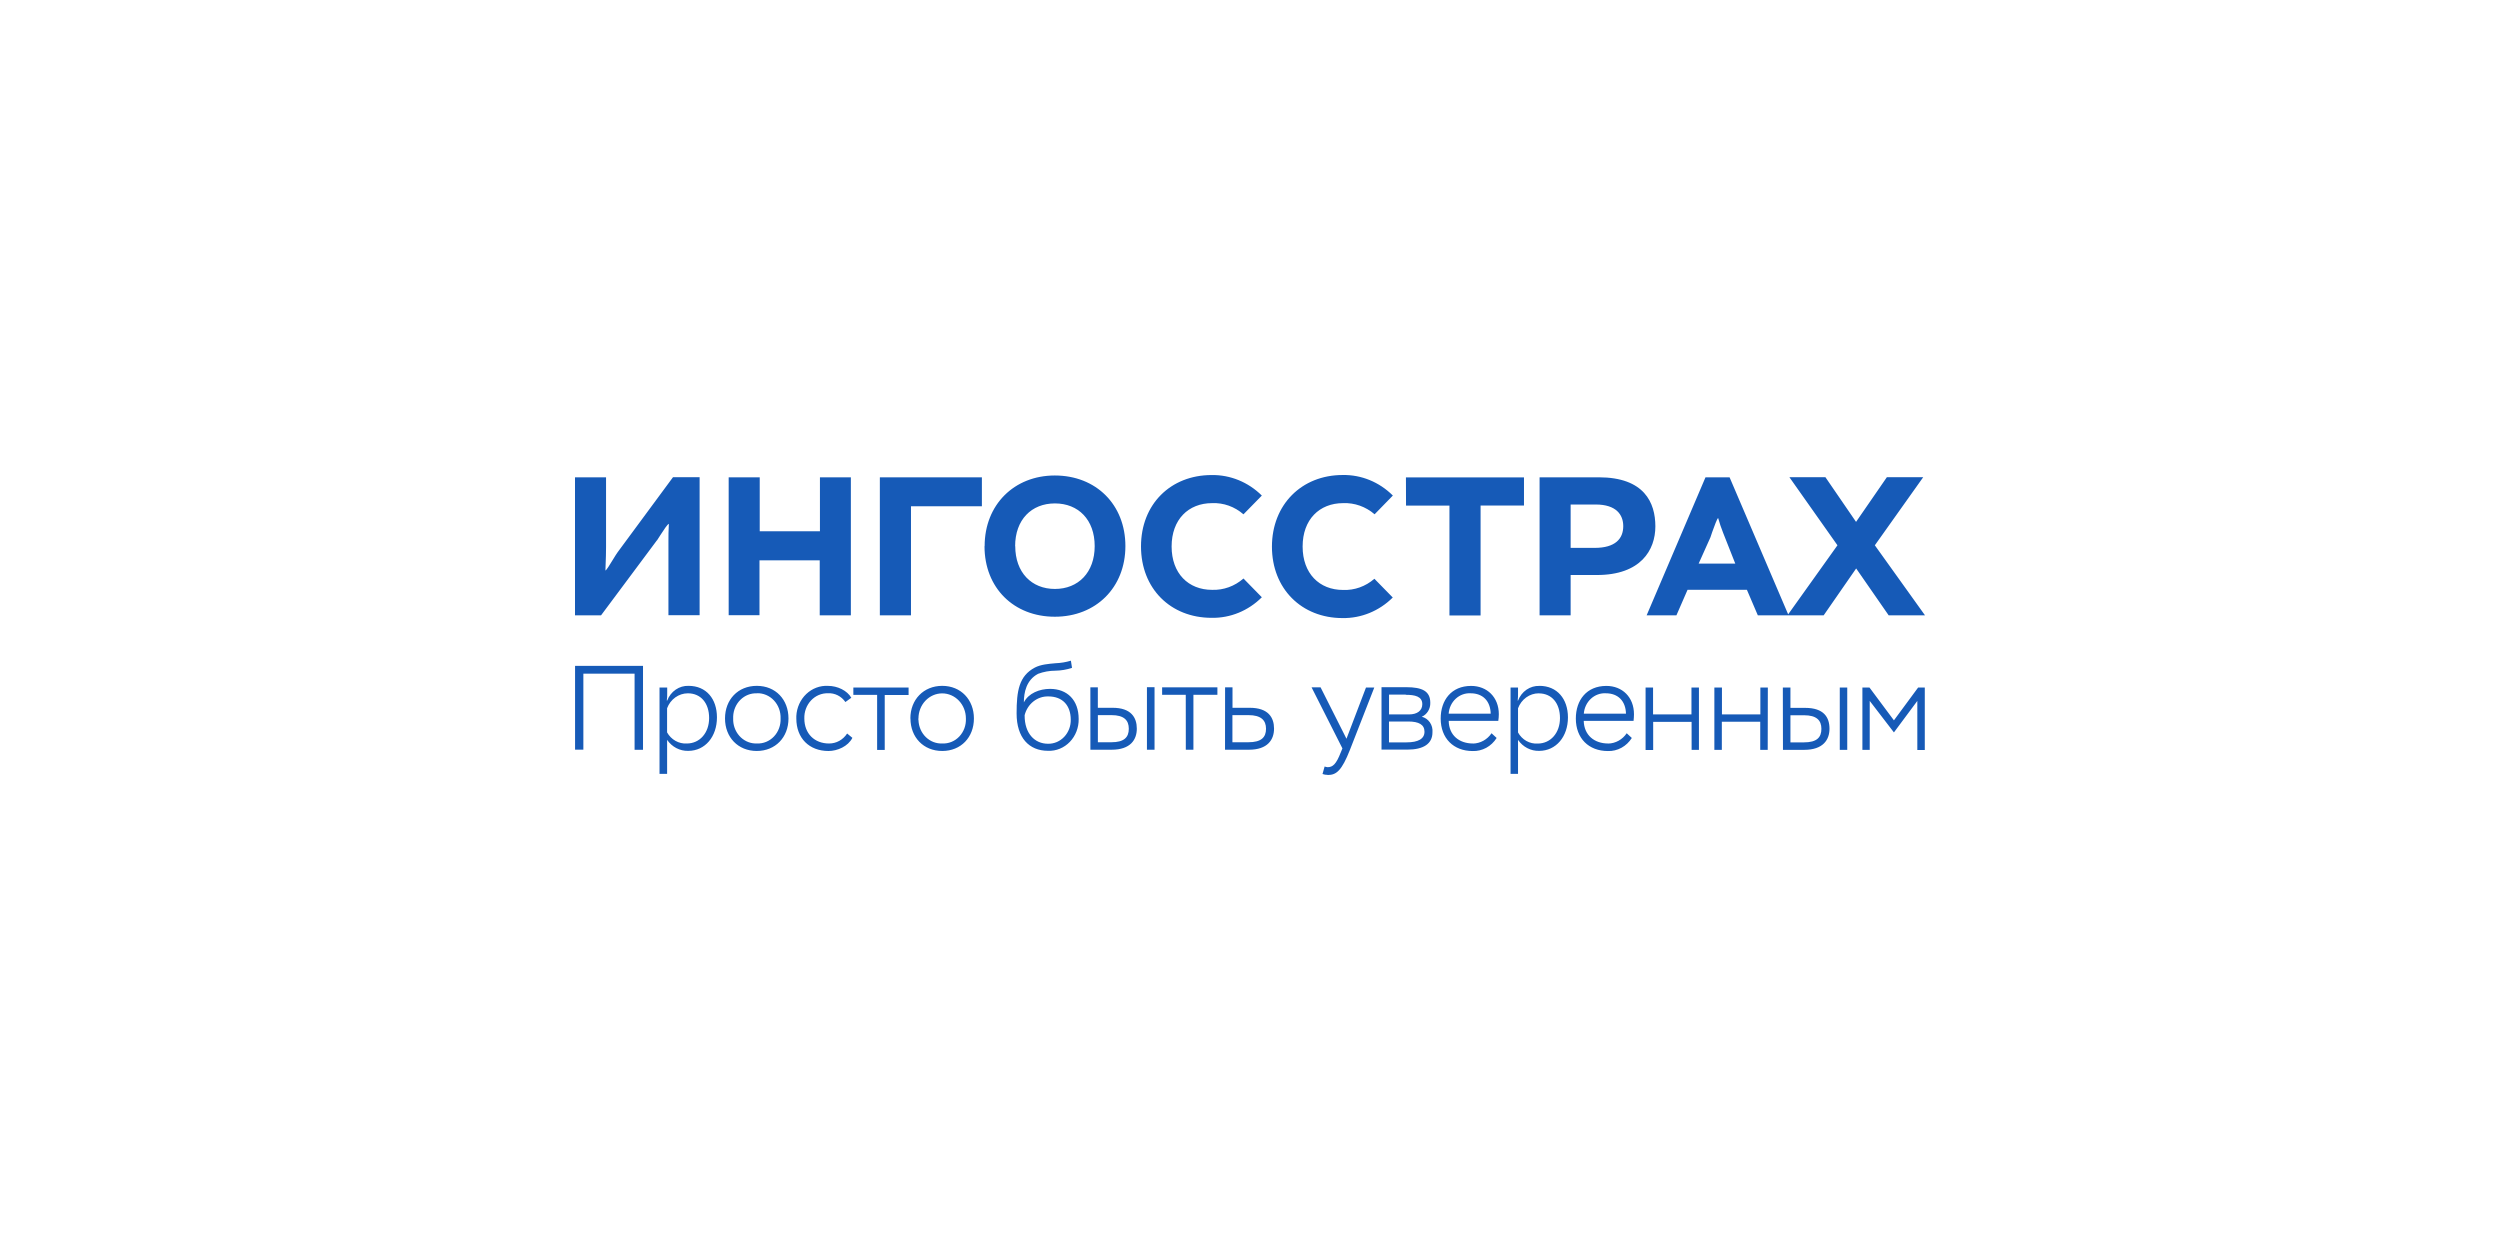 <?xml version="1.0" encoding="UTF-8"?> <svg xmlns="http://www.w3.org/2000/svg" width="200" height="100" viewBox="0 0 200 100" fill="none"><path fill-rule="evenodd" clip-rule="evenodd" d="M96.969 47.188C95.066 47.188 93.729 45.871 93.729 43.718C93.729 41.566 95.066 40.251 96.969 40.251C97.88 40.212 98.773 40.531 99.477 41.146L100.947 39.646C99.86 38.568 98.419 37.979 96.929 38.004C93.646 38.004 91.28 40.341 91.28 43.713C91.28 47.086 93.644 49.426 96.929 49.426C98.42 49.454 99.862 48.864 100.947 47.781L99.477 46.281C98.774 46.897 97.882 47.22 96.969 47.188ZM78.771 43.688C78.771 40.368 81.146 38.039 84.386 38.039C87.683 38.039 90.032 40.368 90.032 43.688C90.032 47.008 87.669 49.338 84.386 49.338C81.103 49.338 78.761 47.031 78.761 43.701L78.771 43.688ZM81.219 43.688C81.219 45.798 82.524 47.116 84.393 47.116C86.263 47.116 87.575 45.798 87.575 43.688C87.575 41.578 86.27 40.273 84.393 40.273C82.517 40.273 81.21 41.576 81.21 43.701L81.219 43.688ZM52.554 43.226L48.084 49.226H46V38.184H48.484V43.751C48.484 44.296 48.467 44.718 48.451 45.113L48.434 45.641C48.517 45.623 48.791 45.166 49.039 44.761C49.191 44.511 49.33 44.288 49.415 44.173L53.842 38.174H55.969V49.218H53.475V43.341C53.475 42.866 53.475 42.463 53.508 41.908C53.402 41.926 53.102 42.391 52.844 42.788L52.563 43.226H52.554ZM68.062 49.226H65.578V44.826H60.759V49.218H58.294V38.184H60.778V42.501H65.595V38.184H68.069V49.228L68.062 49.226ZM70.388 49.226H72.879V40.501H78.551V38.184H70.388V49.226ZM104.21 43.726C104.21 45.871 105.541 47.196 107.444 47.196C108.355 47.234 109.248 46.916 109.951 46.301L111.421 47.801C110.335 48.88 108.894 49.47 107.403 49.446C104.121 49.446 101.755 47.091 101.755 43.733C101.755 40.376 104.128 38.001 107.41 38.001C108.901 37.971 110.344 38.561 111.428 39.644L109.968 41.143C109.26 40.531 108.365 40.213 107.451 40.251C105.548 40.251 104.21 41.566 104.21 43.718V43.726ZM112.482 40.449H115.956V49.236H118.447V40.441H121.919V38.191H112.475L112.482 40.449ZM125.651 46.001V49.226H123.167V38.184H127.894C131.548 38.184 132.429 40.214 132.429 42.111C132.429 44.008 131.257 46.001 127.752 46.001H125.651ZM129.86 42.091C129.86 41.176 129.295 40.361 127.66 40.361H125.651V43.831H127.561C129.239 43.833 129.86 43.086 129.86 42.093V42.091ZM131.739 49.226H134.114L135.003 47.186H139.753L140.626 49.226H145.894L148.493 45.476L151.093 49.226H154L149.987 43.623L153.858 38.174H150.951L148.484 41.751L146.033 38.176H143.152L146.997 43.623L143.053 49.148L138.366 38.184H136.44L131.73 49.228L131.739 49.226ZM136.979 42.558C137.147 42.093 137.371 41.468 137.452 41.443C137.564 41.846 137.697 42.242 137.851 42.628L138.822 45.088H135.892L136.837 42.981L136.979 42.558ZM84.443 53.058C84.859 53.043 85.272 52.975 85.672 52.855L85.762 53.428C85.332 53.571 84.884 53.648 84.433 53.655C83.961 53.656 83.492 53.74 83.046 53.905C82.101 54.405 81.909 55.405 81.909 56.19C82.283 55.46 83.155 55.11 84.001 55.11C85.381 55.11 86.293 56.005 86.293 57.518C86.3 57.858 86.24 58.195 86.119 58.51C85.998 58.825 85.817 59.111 85.588 59.349C85.359 59.587 85.086 59.774 84.786 59.897C84.487 60.02 84.166 60.077 83.845 60.065C82.316 60.065 81.328 59.01 81.328 57.078C81.328 55.268 81.519 54.078 82.789 53.405C83.271 53.155 83.869 53.11 84.443 53.058ZM83.862 55.713C83.433 55.703 83.014 55.845 82.671 56.117C82.328 56.389 82.082 56.775 81.971 57.213V57.25C81.971 58.675 82.77 59.5 83.84 59.5C84.081 59.505 84.32 59.458 84.544 59.363C84.767 59.267 84.97 59.125 85.14 58.944C85.31 58.764 85.443 58.549 85.533 58.312C85.622 58.076 85.666 57.822 85.66 57.568C85.655 56.433 85.008 55.713 83.862 55.713ZM50.774 59.983H51.441V53.27H46.005V59.973H46.669V53.893H50.767V59.983H50.774ZM55.028 55.465C56.075 55.465 56.73 56.258 56.73 57.443C56.73 58.628 55.983 59.48 54.945 59.48C54.631 59.499 54.317 59.426 54.039 59.27C53.76 59.114 53.528 58.879 53.367 58.593V56.66C53.498 56.309 53.726 56.008 54.021 55.795C54.316 55.582 54.664 55.467 55.021 55.465H55.028ZM55.087 54.868C54.722 54.854 54.362 54.96 54.056 55.17C53.749 55.381 53.512 55.687 53.376 56.045H53.343C53.372 55.848 53.383 55.648 53.376 55.448V55H52.762V61.907H53.369V59.19C53.562 59.47 53.816 59.696 54.109 59.849C54.403 60.002 54.727 60.078 55.054 60.07C56.416 60.07 57.356 58.928 57.356 57.39C57.356 55.913 56.505 54.868 55.087 54.868ZM60.544 60.078C59.041 60.078 58.001 58.98 58.001 57.478C58.001 55.975 59.032 54.868 60.544 54.868C62.057 54.868 63.078 55.968 63.078 57.478C63.078 58.988 62.031 60.078 60.537 60.078H60.544ZM60.544 55.465C60.062 55.447 59.593 55.631 59.238 55.978C58.884 56.325 58.674 56.805 58.654 57.315C58.654 57.37 58.654 57.425 58.654 57.478C58.636 57.989 58.812 58.487 59.142 58.862C59.471 59.237 59.928 59.459 60.412 59.478H60.556C60.807 59.489 61.058 59.446 61.293 59.349C61.527 59.253 61.74 59.106 61.918 58.918C62.096 58.73 62.234 58.505 62.325 58.257C62.417 58.009 62.458 57.743 62.447 57.478C62.456 57.212 62.414 56.946 62.323 56.698C62.231 56.449 62.093 56.224 61.915 56.034C61.738 55.845 61.526 55.696 61.292 55.597C61.059 55.498 60.808 55.45 60.556 55.458L60.544 55.465ZM67.769 58.683C67.608 58.93 67.392 59.132 67.141 59.271C66.889 59.41 66.609 59.481 66.325 59.48C65.162 59.48 64.347 58.69 64.347 57.48C64.338 57.214 64.381 56.949 64.473 56.701C64.564 56.453 64.703 56.228 64.88 56.038C65.057 55.849 65.269 55.7 65.502 55.601C65.736 55.502 65.986 55.454 66.238 55.46C66.507 55.446 66.775 55.503 67.019 55.625C67.262 55.748 67.473 55.933 67.632 56.163L68.105 55.82C67.774 55.248 67.011 54.87 66.238 54.87C65.6 54.836 64.975 55.07 64.5 55.523C64.026 55.975 63.74 56.608 63.706 57.283C63.703 57.349 63.703 57.414 63.706 57.48C63.706 59.063 64.744 60.08 66.28 60.08C66.989 60.08 67.843 59.713 68.192 59.028L67.776 58.685L67.769 58.683ZM70.17 55.588H68.268V55H72.687V55.598H70.778V59.993H70.17V55.588ZM72.836 57.478C72.836 58.978 73.876 60.078 75.379 60.078C76.882 60.078 77.913 58.98 77.913 57.478C77.913 55.975 76.873 54.868 75.379 54.868C73.886 54.868 72.829 55.968 72.829 57.478H72.836ZM73.477 57.478C73.477 56.945 73.677 56.435 74.033 56.058C74.389 55.682 74.871 55.47 75.375 55.47C75.878 55.47 76.361 55.682 76.717 56.058C77.073 56.435 77.272 56.945 77.272 57.478C77.284 57.744 77.243 58.009 77.153 58.258C77.062 58.506 76.923 58.731 76.745 58.92C76.567 59.108 76.354 59.255 76.119 59.351C75.884 59.447 75.633 59.49 75.382 59.478C75.142 59.488 74.903 59.449 74.677 59.362C74.452 59.275 74.245 59.141 74.068 58.97C73.891 58.798 73.749 58.591 73.647 58.361C73.546 58.13 73.489 57.881 73.479 57.628C73.467 57.58 73.467 57.528 73.47 57.478H73.477ZM87.232 59.978H88.926C90.446 59.978 90.945 59.17 90.945 58.29C90.945 57.41 90.496 56.623 89.009 56.623H87.827V54.988H87.229L87.232 59.978ZM88.919 57.21C89.914 57.21 90.304 57.615 90.304 58.3C90.304 58.985 89.931 59.38 88.91 59.38H87.83V57.21H88.919ZM91.755 59.978H92.363V54.978H91.755V59.978ZM94.861 55.585H92.97V54.988H97.392V55.585H95.473V59.978H94.865L94.861 55.585ZM98.002 59.978H99.911C101.417 59.978 101.923 59.17 101.923 58.29C101.923 57.41 101.474 56.623 99.978 56.623H98.6V54.988H98.007L98.002 59.978ZM99.878 57.21C100.876 57.21 101.282 57.615 101.282 58.3C101.282 58.985 100.909 59.38 99.864 59.38H98.593V57.21H99.878ZM106.207 61.99C106.069 61.992 105.931 61.969 105.801 61.92L105.969 61.322C106.046 61.348 106.125 61.365 106.205 61.375C106.621 61.375 106.895 61.138 107.259 60.198L107.394 59.873L104.926 54.988H105.647L107.718 59.1L109.278 55.005H109.942L107.999 59.978C107.342 61.648 106.912 62 106.222 62L106.207 61.99ZM110.528 59.97H112.579C113.891 59.97 114.597 59.495 114.597 58.59C114.624 58.307 114.551 58.024 114.393 57.794C114.236 57.564 114.004 57.402 113.742 57.34C113.949 57.25 114.125 57.094 114.247 56.895C114.369 56.696 114.43 56.462 114.423 56.225C114.423 55.293 113.784 54.975 112.496 54.975H110.521V59.975L110.528 59.97ZM112.655 57.72C113.51 57.72 113.959 57.97 113.959 58.538C113.959 59.105 113.461 59.39 112.513 59.39H111.119V57.72H112.655ZM112.463 55.585C113.187 55.585 113.784 55.708 113.784 56.335C113.784 56.855 113.369 57.153 112.728 57.153H111.123V55.57H112.459L112.463 55.585ZM117.838 59.485C118.129 59.479 118.415 59.402 118.673 59.258C118.931 59.115 119.154 58.91 119.324 58.66L119.731 59.038C119.522 59.371 119.236 59.642 118.9 59.825C118.564 60.007 118.189 60.096 117.812 60.083C116.285 60.083 115.255 59.065 115.255 57.483C115.255 56.015 116.11 54.873 117.689 54.873C118.958 54.873 119.906 55.77 119.906 57.14C119.905 57.317 119.891 57.493 119.863 57.668H115.897C115.914 58.823 116.736 59.48 117.842 59.48L117.838 59.485ZM119.256 57.095C119.232 56.078 118.625 55.463 117.653 55.463C117.216 55.437 116.787 55.593 116.458 55.898C116.128 56.203 115.925 56.633 115.893 57.095H119.253H119.256ZM123.103 55.47C124.148 55.47 124.798 56.263 124.798 57.448C124.798 58.633 124.049 59.485 123.018 59.485C122.704 59.506 122.39 59.434 122.111 59.278C121.833 59.121 121.601 58.886 121.442 58.598V56.665C121.572 56.312 121.8 56.008 122.096 55.794C122.392 55.58 122.742 55.465 123.101 55.465L123.103 55.47ZM123.153 54.873C122.788 54.859 122.428 54.965 122.121 55.175C121.815 55.386 121.578 55.692 121.442 56.05H121.416C121.439 55.852 121.447 55.652 121.442 55.453V55H120.844V61.907H121.442V59.19C121.635 59.47 121.889 59.696 122.182 59.849C122.476 60.002 122.8 60.078 123.127 60.07C124.491 60.07 125.436 58.928 125.436 57.39C125.434 55.913 124.571 54.868 123.153 54.868V54.873ZM128.66 59.485C128.95 59.478 129.234 59.4 129.49 59.257C129.747 59.114 129.968 58.91 130.137 58.66L130.546 59.038C130.337 59.369 130.052 59.639 129.718 59.822C129.383 60.005 129.01 60.095 128.634 60.083C127.097 60.083 126.067 59.065 126.067 57.483C126.067 56.015 126.923 54.873 128.511 54.873C129.78 54.873 130.718 55.77 130.718 57.14C130.716 57.316 130.705 57.493 130.685 57.668H126.698C126.729 58.823 127.551 59.48 128.657 59.48L128.66 59.485ZM130.078 57.095C130.054 56.078 129.44 55.463 128.468 55.463C128.031 55.437 127.602 55.594 127.272 55.899C126.943 56.204 126.739 56.633 126.705 57.095H130.078ZM135.329 59.988H135.915V55H135.317V57.153H132.245V55H131.647V60H132.254V57.75H135.327L135.329 59.988ZM141.417 59.988H140.819V57.738H137.747V59.988H137.149V55H137.756V57.153H140.829V55H141.427L141.417 59.988ZM142.637 59.988H144.331C145.853 59.988 146.359 59.178 146.359 58.3C146.359 57.385 145.91 56.63 144.416 56.63H143.235V55H142.627L142.637 59.988ZM144.324 57.22C145.322 57.22 145.712 57.623 145.712 58.308C145.712 58.993 145.345 59.39 144.315 59.39H143.235V57.22H144.324ZM147.182 59.988H147.78V55H147.182V59.988ZM149.59 59.988H148.992V55H149.557L151.514 57.628L153.452 55H153.983V60H153.386V56.073L151.514 58.593L149.578 56.073V59.983L149.59 59.988Z" fill="#165AB7"></path></svg> 